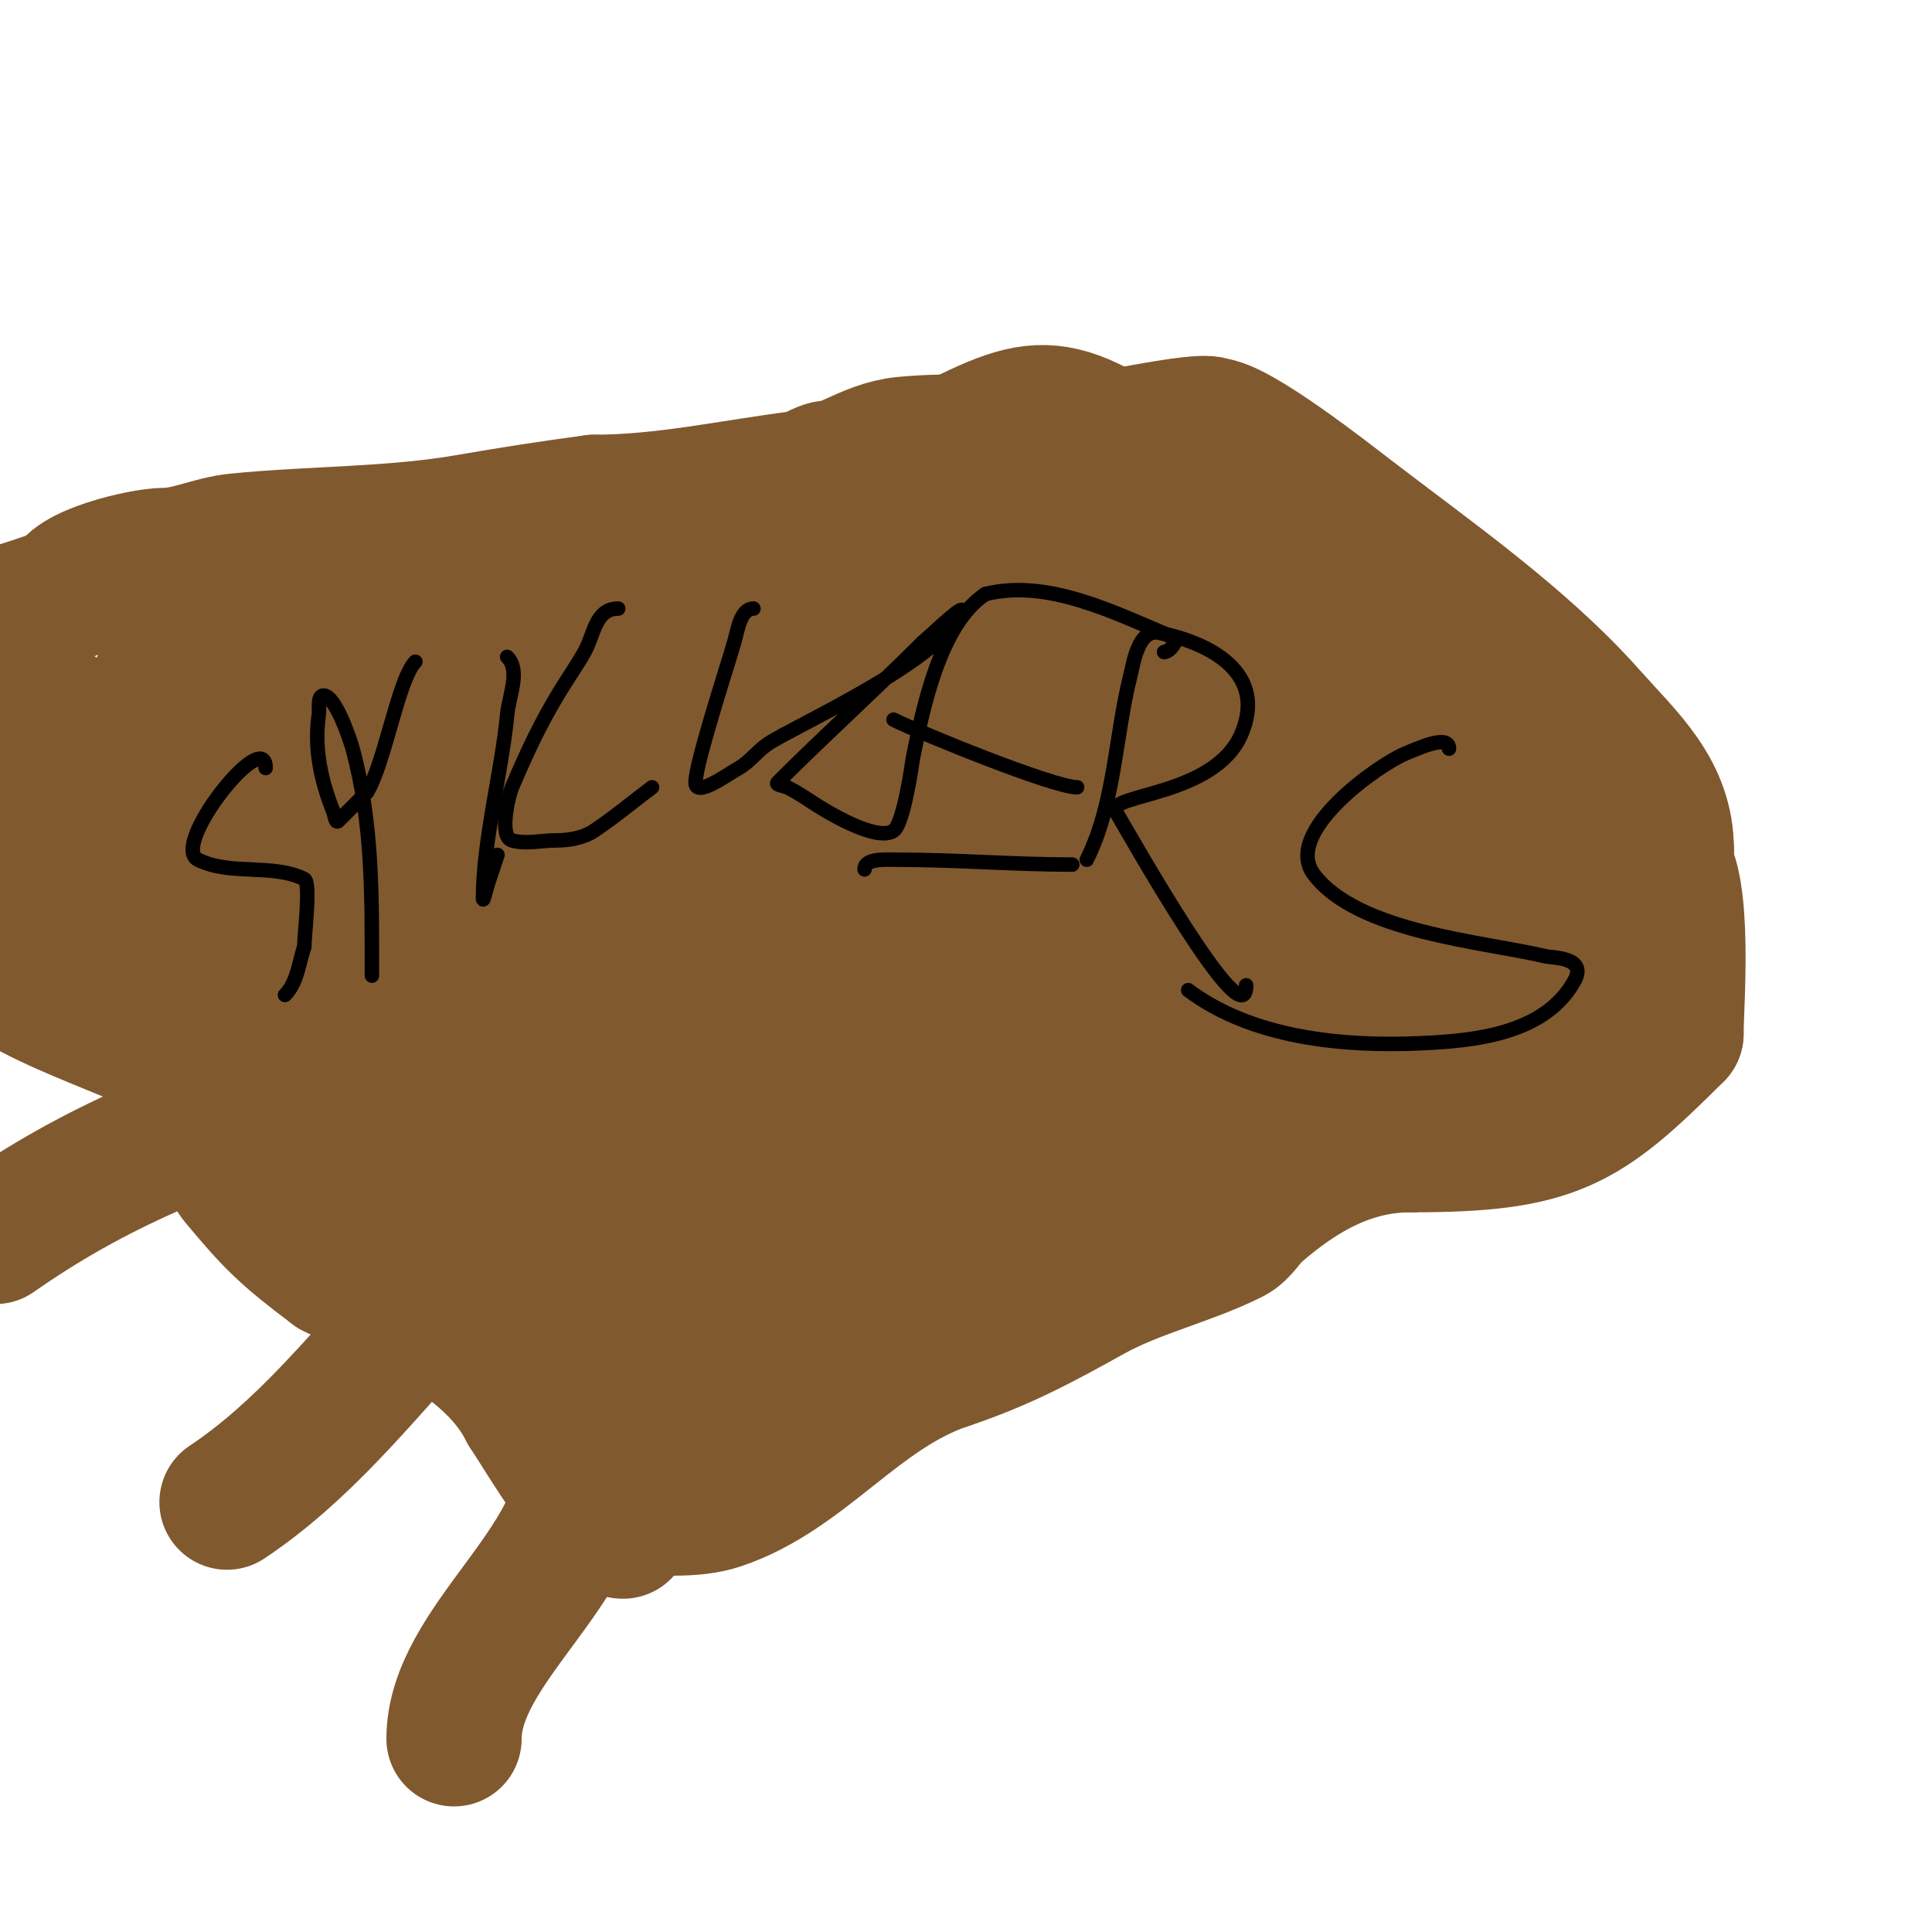 <svg viewBox='0 0 400 400' version='1.1' xmlns='http://www.w3.org/2000/svg' xmlns:xlink='http://www.w3.org/1999/xlink'><g fill='none' stroke='#81592f' stroke-width='28' stroke-linecap='round' stroke-linejoin='round'><path d='M62,180c0,-1.7 3.453,-1.703 5,-1c5.985,2.72 11.211,6.883 17,10c7.495,4.036 15.24,6.592 22,12c1.707,1.365 1.356,3.945 3,6c7.799,9.749 15.184,21.184 24,30'/><path d='M133,237c1.667,3 2.893,6.291 5,9c1.452,1.867 6.317,-3.159 8,-4'/><path d='M146,242c14.639,-9.759 35.301,-9.434 52,-15c33.523,-11.174 66.715,-22.905 100,-34'/><path d='M298,193c12.269,-4.907 47,-3.595 47,-17'/><path d='M345,176c0,-12.217 -8.143,-19.161 -16,-28c-14.108,-15.872 -33.227,-29.097 -50,-42c-3.545,-2.727 -23.019,-18 -28,-18'/><path d='M251,88c-1.712,-1.712 -25.506,4 -31,4c-10.844,0 -22.219,-1.078 -33,0c-7.455,0.745 -13.538,6.067 -21,7c-14.359,1.795 -28.372,5 -43,5'/><path d='M123,104c-8.692,1.159 -17.361,2.498 -26,4c-15.868,2.76 -32.059,2.406 -48,4c-5.263,0.526 -9.952,3 -15,3c-4.387,0 -20,3.647 -20,8'/><path d='M14,123c-4.392,0.878 -10.849,4 -15,4'/><path d='M-1,142c3.804,2.536 8.206,3.103 12,5c2.357,1.178 3.304,3.845 6,5c10.794,4.626 26.442,12.442 35,21'/><path d='M52,173c1.708,1.281 3.491,5.509 5,4c4.699,-4.699 -4.885,-23.689 -4,-29c1.057,-6.342 11,-9.022 11,-14'/><path d='M64,134c-8.229,0 -16.887,-0.623 -25,1c-1.288,0.258 -7.16,7 -6,7c6.823,0 11.864,-15.152 8,-10c-1.596,2.128 -2,3.418 -2,6'/><path d='M39,138c14.019,2.003 31.837,3.179 46,1c2.21,-0.34 3.764,-3 6,-3c2.028,0 -0.478,4.041 -1,6c-0.425,1.594 -7.421,24.386 -5,26c3.971,2.647 9.334,-2.945 13,-6c11.172,-9.31 18.876,-20.676 24,-34'/><path d='M122,128c1.333,-3.333 2.865,-6.594 4,-10c0.803,-2.408 -5.062,1.36 -7,3c-2.879,2.436 -5.181,5.495 -8,8c-6.786,6.032 -15.663,10.663 -22,17c-1.005,1.005 -5.692,9.436 -7,9c-3.912,-1.304 -1.867,-8.036 -3,-12c-2.057,-7.199 -6.808,-20.596 -16,-16'/><path d='M63,127c-1.667,3.667 -4.107,7.072 -5,11c-0.813,3.575 0,7.333 0,11c0,2.333 -1.941,8.294 0,7c15.882,-10.588 26.501,-27.918 41,-40c1.793,-1.494 0.244,4.679 0,7c-0.459,4.36 -1.456,8.65 -2,13c-1.205,9.643 -2.308,19.306 -3,29c-0.237,3.325 -3.162,11.054 0,10c1.14,-0.38 2,-1.333 3,-2'/><path d='M97,173c9.917,-9.421 19.776,-18.912 30,-28c5.648,-5.021 11.219,-10.132 17,-15c0.806,-0.679 3,-2.054 3,-1c0,15.582 -18.195,40.391 -23,50c-1.745,3.49 -3.054,7.215 -4,11c-0.404,1.617 0,3.333 0,5c0,1 0,4 0,3c0,-9.201 12.883,-21.583 17,-28c10.961,-17.087 21.415,-34.604 30,-53'/><path d='M167,117c1.333,-5.333 2.867,-10.62 4,-16c0.275,-1.305 1.265,-4.422 0,-4c-7.616,2.539 -10.961,11.751 -16,18c-13.481,16.716 -26.929,34.548 -38,53c-5.248,8.747 -10.209,16.521 -14,26c-1.292,3.231 -2.508,6.555 -3,10c-0.047,0.33 -0.185,1.277 0,1c5.66,-8.49 11.947,-16.627 19,-24c3.751,-3.921 7.61,-7.763 11,-12c10.267,-12.834 12.876,-24.752 20,-39'/><path d='M128,188c0,5.701 -0.539,10.921 2,16c2.342,4.684 11,9.685 11,15'/><path d='M141,219c1.299,2.598 0.948,6.351 5,5c10.831,-3.61 22.41,-11.353 33,-14c11.297,-2.824 23.472,-2.559 35,-4c5.71,-0.714 11.304,-2.186 17,-3'/><path d='M231,203c2.333,-0.667 4.879,-0.821 7,-2c1.051,-0.584 0.909,-2.496 2,-3c11.372,-5.249 22.167,-6.5 33,-13c4.077,-2.446 8.144,-6.786 13,-8c7.238,-1.81 18.132,-0.566 25,-4'/><path d='M311,173c15.641,0 23.328,-6.932 11,-22c-11.171,-13.653 -27.579,-20.29 -43,-28'/><path d='M279,123c-1.9,-1.9 -4.745,-2.538 -7,-4c-10.86,-7.044 -21.467,-14.476 -32,-22c-23.687,-16.919 -25.905,-13.548 -51,-1'/><path d='M189,96c-10.423,7.817 -25.375,6.411 -36,14c-5.923,4.231 -4,11.703 -4,18c0,12.278 -1.483,24.034 4,35'/><path d='M153,163c4.298,10.03 4,19.972 4,31c0,3 0,6 0,9c0,0.333 0.333,1 0,1c-2.603,0 -3.159,-4.159 -5,-6c-4.31,-4.31 -14,-6.338 -14,-13'/><path d='M138,185c4.188,-6.282 16.542,-12.136 21,-16c14.074,-12.198 21.115,-23.281 30,-39c3.29,-5.821 7,-9.802 7,-16'/><path d='M196,114c14.002,-7.001 28.274,-1.055 43,-4c3.563,-0.713 8.562,-4 12,-4c2.667,0 -0.279,5.348 0,8c0.459,4.36 0.372,8.929 2,13c4.339,10.848 25.743,30.55 30,35'/><path d='M283,162c5.333,4 10.575,8.125 16,12c17.279,12.342 3.958,-15.042 1,-18c-1.085,-1.085 0.085,-5.915 -1,-7c-3.923,-3.923 -9.333,-6 -14,-9'/><path d='M285,140c-13.948,-8.136 -26.759,-14.501 -43,-17c-24.151,-3.716 -60.374,25.374 -76,41c-9.851,9.851 -18.171,21.171 -28,31c-3.521,3.521 -6.483,7.483 -10,11c-0.263,0.263 -5.481,4 -3,4'/><path d='M125,210c28.587,-14.293 60.529,-21.112 91,-30c10.947,-3.193 22.68,-7.184 33,-12c1.758,-0.82 6.811,-5.217 8,-7c0.667,-1 2.85,-3.85 2,-3c-8.992,8.992 -23.311,17.874 -34,25c-4.421,2.947 -11.25,4.25 -15,8'/><path d='M210,191c-4.946,2.473 -3.362,-8.78 -6,-13c-6.334,-10.134 -10.602,-17.511 -24,-19c-8.27,-0.919 -18.586,-0.707 -26,3c-3.85,1.925 -17.516,8 -5,8c4.667,0 9.333,0 14,0c5.667,0 11.355,0.498 17,0c16.887,-1.49 31.025,-7.025 43,-19'/><path d='M223,151c2.576,-2.576 4.424,-5.424 7,-8c1.819,-1.819 5.47,-5.235 7,-6c0.439,-0.219 3,-3.914 3,-3c0,1.104 -8.888,6.047 -10,7c-5.293,4.537 -8,11.264 -8,18'/><path d='M222,159c5.507,11.015 28.242,2.251 37,1c2.888,-0.413 6.813,1.187 9,-1'/><path d='M268,159c1.667,0 3.333,0 5,0c25.951,0 -11.684,10.316 -16,6c-4.902,-4.902 4.471,-27 -4,-27'/><path d='M253,138c-2.288,1.716 -10,5.901 -10,8'/><path d='M134,242c4.643,0 3.757,8.527 5,13c2.613,9.406 -1.553,28.66 -5,39'/><path d='M134,294c-3.783,8.196 -9.565,18 -4,18'/><path d='M130,312c6.032,0 13.185,0.938 19,-1c17.505,-5.835 28.636,-22.879 47,-29'/><path d='M196,282c11.55,-3.85 19.742,-8.301 30,-14c9.086,-5.048 19.936,-7.468 29,-12c2.108,-1.054 3.226,-3.448 5,-5c9.498,-8.311 19.703,-14 32,-14'/><path d='M292,237c29.757,0 35.933,-3.933 55,-23'/><path d='M347,214c0,-5.729 2.02,-30.98 -3,-36c-1.276,-1.276 -4.918,1.93 -5,2c-6.517,5.586 -11.926,11.926 -18,18'/><path d='M321,198c-4.333,3.333 -8.312,7.187 -13,10c-5.63,3.378 -18,8 -18,8c0,0 16.583,-13.583 18,-15c9.751,-9.751 -5.991,3.995 -8,5c-3.876,1.938 -8.084,3.145 -12,5c-8.757,4.148 -17.383,8.568 -26,13c-1.076,0.553 -18.346,10 -17,10'/><path d='M245,234c5.667,-1 11.306,-2.17 17,-3c27.622,-4.028 55.011,-9.871 82,-17c0.825,-0.218 4.016,-3.79 2,-5c-10.993,-6.596 -29.224,2.067 -39,5c-19.288,5.787 -38.707,11.212 -58,17'/><path d='M249,231c-4.269,0.985 -15.731,6.015 -20,7c-17.227,3.975 -38.381,1.036 -53,12c-6.219,4.664 -12.717,9.113 -19,14c-1.158,0.901 -11.993,10 -10,10'/><path d='M147,274c22.241,0 36.115,-5.312 60,-12c6.744,-1.888 14.181,-3.181 19,-8c0.667,-0.667 -1.111,1.686 -2,2c-5.269,1.86 -10.68,3.29 -16,5c-4.014,1.29 -8,2.667 -12,4'/><path d='M196,265c-17.617,4.894 -29.791,9.791 -42,22'/><path d='M129,317c-4.986,0 -16.843,-20.264 -20,-25'/><path d='M109,292c-7.308,-14.616 -26.309,-22.155 -40,-29'/><path d='M69,263c-10.022,-7.517 -12.567,-10.081 -20,-19c-1.917,-2.3 -3.437,-11 -7,-11'/><path d='M42,233c0,-5.106 -5.23,-8.576 -7,-13c-2.492,-6.229 -2.163,-12.326 -5,-18'/><path d='M30,202c-5.302,-3.712 -11.423,-6.423 -16,-11c-15.348,-15.348 -10,-40.256 -10,-60'/><path d='M4,131c-0.667,0 -1.333,0 -2,0'/><path d='M1,202c14.57,9.713 38.366,14.366 50,26c0.437,0.437 4.381,14.633 7,18c5.093,6.548 33.578,27.592 40,30'/><path d='M98,276c3.329,1.332 8.467,4.533 9,4c3.479,-3.479 2,-5.658 2,-11c0,-14.296 -3.047,-28.772 -9,-42c-1.073,-2.384 -14.586,-21.205 -12,-10c0.764,3.312 0.794,6.822 2,10c2.485,6.552 6,12.667 9,19'/><path d='M99,246c14.747,21.067 21.184,27.592 44,39c0.422,0.211 -0.638,-0.698 -1,-1c-1.64,-1.366 -3.405,-2.582 -5,-4c-2.819,-2.505 -5.333,-5.333 -8,-8c-4.103,-4.103 -1.568,-11.65 -4,-17c-0.883,-1.943 -2.978,-3.126 -4,-5c-4.398,-8.062 -7.317,-18.612 -13,-26c-9.331,-12.131 -21.686,-21.817 -33,-32'/><path d='M75,192c-6.033,-3.771 -34.738,-25.951 -28,1c3.766,15.065 14.951,29.695 25,41c3.918,4.408 8.617,8.055 13,12c1.935,1.742 7.603,6 5,6c-6.143,0 -18.975,-10.983 -19,-11c-27.134,-18.843 -48.518,-39.789 -71,-64'/><path d='M16,171c21.142,11.665 38.909,20.765 57,36c2.248,1.893 11.089,6.355 12,10c0.162,0.647 0,2 0,2c0,0 -2.11,-6.947 -4,-10c-5.075,-8.198 -7.375,-11.375 -13,-17'/><path d='M121,303c0,21.213 -27,37.589 -27,57'/><path d='M87,272c-12.608,13.754 -24.308,28.539 -40,39'/><path d='M46,228c-2.357,0 -3.082,3.63 -5,5c-3.033,2.166 -6.594,3.486 -10,5c-11.474,5.1 -21.65,10.755 -32,18'/></g>
<g fill='none' stroke='#000000' stroke-width='3' stroke-linecap='round' stroke-linejoin='round'><path d='M55,159c0,-8.923 -19.9,16.05 -14,19c6.683,3.341 15.464,0.732 22,4c1.399,0.7 0,11.557 0,14'/><path d='M63,196c-1.135,3.406 -1.461,7.461 -4,10'/><path d='M77,202c0,-15.909 0.218,-31.533 -4,-47c-0.469,-1.718 -3.541,-11 -6,-11c-1.374,0 -0.806,2.639 -1,4c-1.001,7.006 0.449,13.622 3,20c0.277,0.692 0.473,2.527 1,2c1.906,-1.906 3.949,-3.949 6,-6'/><path d='M76,164c3.743,-6.239 6.48,-23.48 10,-27'/><path d='M105,136c2.828,2.828 0.373,8.017 0,12c-1.071,11.423 -5,26.168 -5,38c0,1.054 0.667,-2 1,-3c0.667,-2 1.333,-4 2,-6'/><path d='M128,126c-4.78,0 -4.964,5.381 -7,9c-1.542,2.741 -3.36,5.317 -5,8c-4.211,6.89 -6.912,12.795 -10,20c-0.724,1.688 -2.759,10.212 0,11c2.885,0.824 6,0 9,0c2.749,0 5.713,-0.475 8,-2c4.175,-2.784 7.978,-5.984 12,-9'/><path d='M156,126c-2.687,0 -3.262,4.416 -4,7c-1.401,4.903 -8,25.058 -8,29c0,3.162 6.254,-1.431 9,-3c2.26,-1.292 3.834,-3.556 6,-5c5.483,-3.655 34.877,-16.755 40,-27c1.491,-2.981 -5.469,3.831 -8,6'/><path d='M191,133c-9.602,9.602 -20.398,19.398 -30,29c-0.527,0.527 1.333,0.667 2,1c1.738,0.869 3.383,1.922 5,3c2.63,1.753 13.388,8.408 17,6c2.168,-1.445 3.984,-14.922 4,-15c2.095,-10.475 5.629,-27.753 15,-34'/><path d='M204,123c12.943,-3.236 26.696,3.84 39,9c1.108,0.465 -0.798,3 -2,3'/><path d='M185,149c5.579,2.789 33.132,14 38,14'/><path d='M179,180c0,-2.427 4.573,-2 7,-2c12.027,0 23.988,1 36,1'/><path d='M225,178c5.824,-11.648 5.873,-25.493 9,-38c0.686,-2.743 1.65,-9.87 6,-9c10.467,2.093 22.446,8.293 17,21c-5.532,12.907 -27.829,12.343 -26,16'/><path d='M231,168c2.67,4.45 27,47.877 27,36'/><path d='M300,155c0,-3.018 -6.209,-0.149 -9,1c-5.567,2.292 -25.521,16.305 -19,25c9.036,12.048 34.991,13.903 48,17c1.313,0.313 8.659,0.125 6,5c-6.147,11.27 -21.225,12.521 -32,13c-16.047,0.713 -34.775,-1.081 -48,-11'/><path d='M246,205'/></g>
</svg>